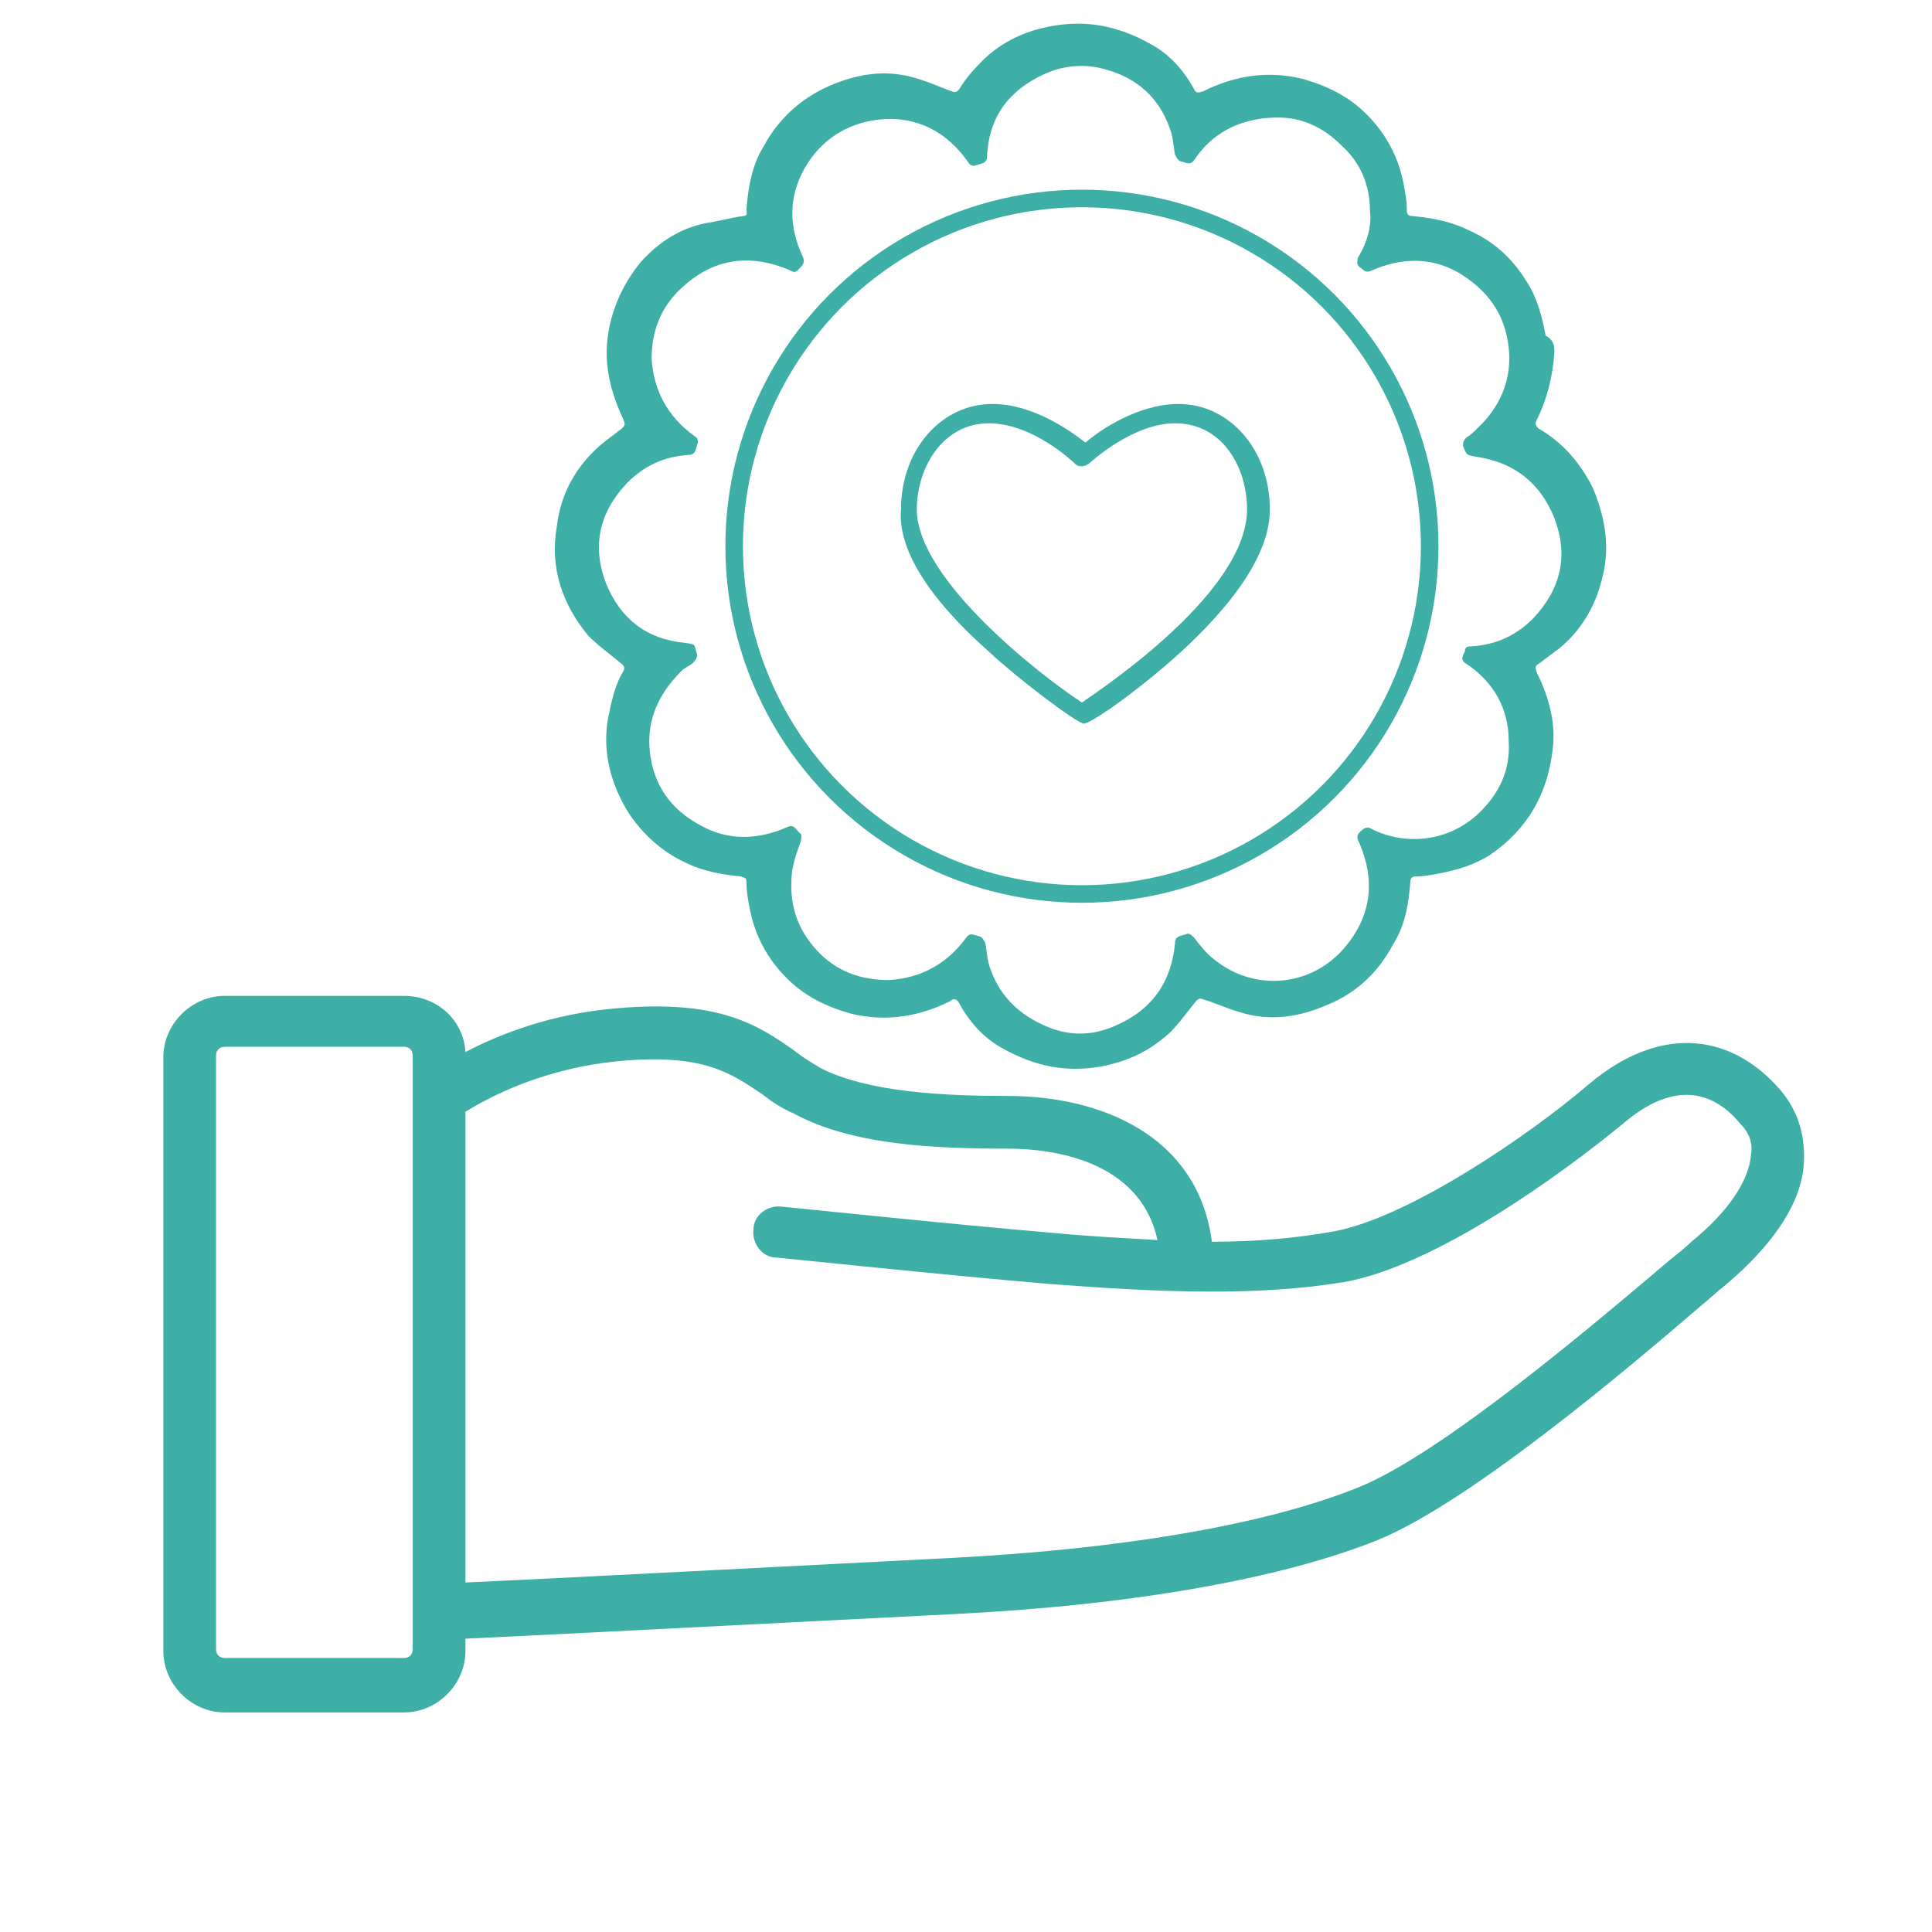 <?xml version="1.0" encoding="utf-8"?>
<!-- Generator: Adobe Illustrator 27.8.1, SVG Export Plug-In . SVG Version: 6.00 Build 0)  -->
<svg version="1.1" id="Layer_1" xmlns="http://www.w3.org/2000/svg" xmlns:xlink="http://www.w3.org/1999/xlink" x="0px" y="0px"
	 width="110px" height="110px" viewBox="0 0 110 110" style="enable-background:new 0 0 110 110;" xml:space="preserve">
<style type="text/css">
	.st0{fill:#3DAFA7;}
	.st1{fill:none;stroke:#3DAFA7;stroke-miterlimit:10;}
</style>
<g id="Vd4QTZ_00000183937725719814363620000009334235821895951519_">
	<g>
		<path class="st0" d="M88.5,20.1c-0.1,1.3-0.4,2.6-1,3.8c-0.1,0.2-0.1,0.3,0.1,0.5c1.4,0.8,2.4,2,3.1,3.4c0.7,1.7,1,3.4,0.5,5.2
			c-0.4,1.6-1.2,2.9-2.4,3.9c-0.4,0.3-0.8,0.6-1.2,0.9c-0.2,0.1-0.2,0.2-0.1,0.5c0.7,1.4,1.1,2.9,0.9,4.4c-0.3,2.5-1.4,4.5-3.6,6
			c-0.8,0.5-1.7,0.8-2.7,1c-0.5,0.1-1,0.2-1.5,0.2c-0.2,0-0.3,0.1-0.3,0.3c-0.1,1.3-0.3,2.5-1,3.6c-0.8,1.5-2,2.7-3.7,3.4
			c-1.6,0.7-3.3,1-5.1,0.4c-0.7-0.2-1.3-0.5-2-0.7c-0.2-0.1-0.3,0-0.4,0.1c-0.5,0.6-0.9,1.2-1.5,1.8c-1.1,1-2.3,1.6-3.8,1.9
			c-2.1,0.4-3.9,0-5.7-1c-1.1-0.6-1.9-1.5-2.5-2.6c-0.1-0.2-0.3-0.3-0.5-0.1c-1.8,0.9-3.7,1.2-5.7,0.7c-1.4-0.4-2.6-1-3.6-2
			c-1.1-1.1-1.8-2.4-2.1-3.9c-0.1-0.5-0.2-1-0.2-1.6c0-0.3-0.2-0.2-0.3-0.3c-1.1-0.1-2.2-0.3-3.2-0.8c-1.3-0.6-2.4-1.6-3.2-2.8
			c-1-1.6-1.5-3.4-1.2-5.3c0.2-1,0.4-2,0.9-2.8c0.1-0.2,0-0.3-0.1-0.4c-0.6-0.5-1.3-1-1.9-1.6c-1.5-1.8-2.2-3.9-1.8-6.2
			c0.2-1.7,0.9-3.1,2.1-4.3c0.5-0.5,1.1-0.9,1.6-1.3c0.2-0.2,0.2-0.2,0.1-0.5c-0.8-1.7-1.2-3.4-0.8-5.3c0.3-1.4,0.9-2.6,1.8-3.7
			c1-1.1,2.2-1.9,3.7-2.2c0.7-0.1,1.4-0.3,2.1-0.4c0.3,0,0.2-0.2,0.2-0.4c0.1-1.2,0.3-2.5,1-3.6c0.8-1.5,2.1-2.7,3.7-3.4
			c1.6-0.7,3.3-1,5.1-0.4c0.7,0.2,1.3,0.5,1.9,0.7c0.2,0.1,0.3,0,0.4-0.1c0.3-0.5,0.7-1,1.1-1.4c1.1-1.2,2.5-1.9,4.1-2.2
			c2.1-0.4,3.9,0,5.7,1c1.1,0.6,1.9,1.5,2.5,2.6c0.1,0.2,0.2,0.2,0.5,0.1c1.8-0.9,3.7-1.2,5.7-0.7c1.4,0.4,2.6,1,3.6,2
			c1.1,1.1,1.8,2.4,2.1,3.9c0.1,0.5,0.2,1,0.2,1.6c0,0.2,0.1,0.3,0.3,0.3c1.1,0.1,2.2,0.3,3.2,0.8c1.4,0.6,2.5,1.6,3.3,2.9
			c0.6,0.9,0.9,2,1.1,3.1C88.5,19.4,88.5,19.7,88.5,20.1z M78,12c0-1.4-0.5-2.7-1.6-3.7c-1.1-1.1-2.4-1.7-4-1.6
			c-1.9,0.1-3.4,0.9-4.4,2.4c-0.2,0.3-0.4,0.2-0.7,0.1c-0.2,0-0.3-0.2-0.4-0.4c-0.1-0.5-0.1-1-0.3-1.5c-0.6-1.7-1.8-2.8-3.5-3.3
			c-1.2-0.4-2.5-0.3-3.6,0.2c-2,0.9-3.2,2.4-3.3,4.7c0,0.4-0.3,0.4-0.6,0.5c-0.2,0.1-0.4,0-0.5-0.2c-1.2-1.7-2.9-2.6-5-2.4
			c-1.9,0.2-3.4,1.2-4.3,2.8c-0.9,1.6-0.9,3.3-0.1,5c0.1,0.2,0.1,0.4-0.1,0.6c-0.2,0.2-0.3,0.4-0.6,0.2c-0.2-0.1-0.5-0.2-0.8-0.3
			c-2-0.6-3.8-0.2-5.4,1.3c-1.2,1.1-1.7,2.5-1.7,4c0.1,1.8,0.9,3.3,2.4,4.4c0.2,0.1,0.3,0.3,0.2,0.5c-0.1,0.3-0.1,0.6-0.5,0.6
			c-1.4,0.1-2.5,0.6-3.5,1.6c-1.6,1.7-2,3.6-1.2,5.7c0.8,2,2.3,3.2,4.5,3.4c0.7,0.1,0.5,0.1,0.7,0.7c0,0.1-0.1,0.3-0.2,0.4
			c-0.2,0.2-0.5,0.3-0.7,0.5c-1.3,1.3-2,2.8-1.8,4.6c0.2,1.9,1.2,3.3,2.9,4.2c1.6,0.9,3.3,0.8,4.9,0.1c0.4-0.2,0.5,0.1,0.7,0.3
			c0.2,0.1,0.1,0.3,0.1,0.5c-0.2,0.5-0.4,1.1-0.5,1.7c-0.2,1.7,0.2,3.2,1.4,4.5c1.1,1.2,2.5,1.7,4.1,1.7c1.8-0.1,3.3-0.9,4.4-2.4
			c0.2-0.3,0.4-0.2,0.7-0.1c0.2,0,0.3,0.2,0.4,0.4c0.1,0.5,0.1,1,0.3,1.5c0.6,1.7,1.9,2.8,3.6,3.4c1.2,0.4,2.4,0.3,3.5-0.2
			c2.1-0.9,3.2-2.5,3.4-4.7c0-0.4,0.3-0.4,0.6-0.5c0.2-0.1,0.3,0,0.5,0.2c0.3,0.4,0.7,0.9,1.1,1.2c2.3,1.9,5.6,1.6,7.5-0.7
			c1.5-1.8,1.7-3.8,0.8-5.9c-0.1-0.2-0.2-0.4,0-0.6c0.2-0.2,0.4-0.4,0.7-0.2c2,1,4.5,0.7,6.2-1c1.1-1.1,1.7-2.4,1.6-4
			c0-1.9-0.9-3.4-2.4-4.4c-0.4-0.2-0.2-0.5-0.1-0.7c0-0.3,0.2-0.3,0.4-0.3c1.4-0.1,2.5-0.6,3.5-1.6c1.6-1.7,2-3.6,1.2-5.7
			c-0.8-2-2.3-3.2-4.5-3.5c-0.5-0.1-0.5-0.1-0.7-0.6c0-0.2,0-0.3,0.2-0.5c0.2-0.1,0.4-0.3,0.6-0.5c1.3-1.2,2-2.8,1.8-4.6
			c-0.2-1.9-1.2-3.3-2.9-4.3c-1.6-0.9-3.3-0.8-4.9-0.1c-0.4,0.2-0.5-0.1-0.7-0.2c-0.2-0.2-0.1-0.3-0.1-0.5
			C77.9,13.7,78.1,12.8,78,12z"/>
	</g>
</g>
<circle class="st1" cx="61.6" cy="31.1" r="19.8"/>
<path class="st0" d="M101.4,62.1c-3-3.5-7.1-3.6-10.9-0.4c-3.5,3-10.3,7.6-14.5,8.4c-2.2,0.4-4.5,0.6-7,0.6
	c-0.8-6.1-6.4-8.3-11.6-8.3c-3.6,0-8-0.2-10.7-1.6c-0.5-0.3-1-0.6-1.5-1c-2-1.4-4.2-2.9-10-2.4c-3.8,0.3-6.8,1.5-8.7,2.5
	c-0.1-1.8-1.6-3.2-3.5-3.2H12.8c-1.9,0-3.5,1.6-3.5,3.5v33.8c0,1.9,1.6,3.5,3.5,3.5H23c1.9,0,3.5-1.6,3.5-3.5v-0.7
	c4.4-0.2,19.8-1,27.8-1.4c10.1-0.5,18.6-2,24.1-4.2c5.2-2.1,14.2-9.7,18.5-13.4c0.5-0.4,0.9-0.8,1.3-1.1c1.9-1.6,4.3-4.1,4.5-6.9
	C102.8,64.7,102.4,63.3,101.4,62.1z M23.5,93.9c0,0.3-0.2,0.5-0.5,0.5H12.8c-0.3,0-0.5-0.2-0.5-0.5V60.1c0-0.3,0.2-0.5,0.5-0.5H23
	c0.3,0,0.5,0.2,0.5,0.5V93.9z M96.3,70.7c-0.3,0.3-0.8,0.7-1.3,1.1c-3.9,3.3-12.9,11-17.7,12.9c-5.2,2.1-13.4,3.5-23.1,4
	c-7.9,0.4-23.1,1.2-27.7,1.4V63.3c1.3-0.8,4.4-2.5,8.9-2.9c4.7-0.4,6.2,0.7,8,1.9c0.5,0.4,1.1,0.8,1.8,1.1c3.3,1.8,8,2,12.2,2
	c2.4,0,7.5,0.6,8.5,5.2c-1.8-0.1-3.8-0.2-5.9-0.4c-5.9-0.5-15.4-1.5-15.5-1.5c-0.8-0.1-1.6,0.5-1.6,1.3c-0.1,0.8,0.5,1.6,1.3,1.6
	c0.1,0,9.6,1,15.5,1.5c6.5,0.5,11.9,0.7,16.8-0.1c5.2-0.9,12.5-6.2,16-9.1c2.5-2.1,4.8-2.1,6.6,0.1c0.5,0.5,0.7,1.1,0.6,1.7
	C99.6,67.2,98.4,69,96.3,70.7z"/>
<path class="st0" d="M56.3,37.1c1.6,1.5,4.9,4,5.4,4.1v0c0,0,0,0,0,0c0,0,0,0,0,0c0.5,0,4.1-2.6,6.5-5c2.7-2.7,4.1-5.1,4.1-7.2
	c0-3.4-2.3-6-5.2-6c-2.3,0-4.5,1.5-5.3,2.2c-0.9-0.7-3-2.2-5.3-2.2c-2.9,0-5.2,2.6-5.2,6C51.1,31.2,52.8,34,56.3,37.1z M56.3,24.1
	c2.5,0,4.8,2.2,4.9,2.3c0.2,0.2,0.5,0.2,0.8,0c0.1-0.1,2.5-2.3,4.9-2.3c2.7,0,4.1,2.5,4.1,4.9c0,4.6-7.8,9.9-9.4,11
	c-2.3-1.5-9.4-7-9.4-11C52.2,26.6,53.7,24.1,56.3,24.1z"/>
</svg>
